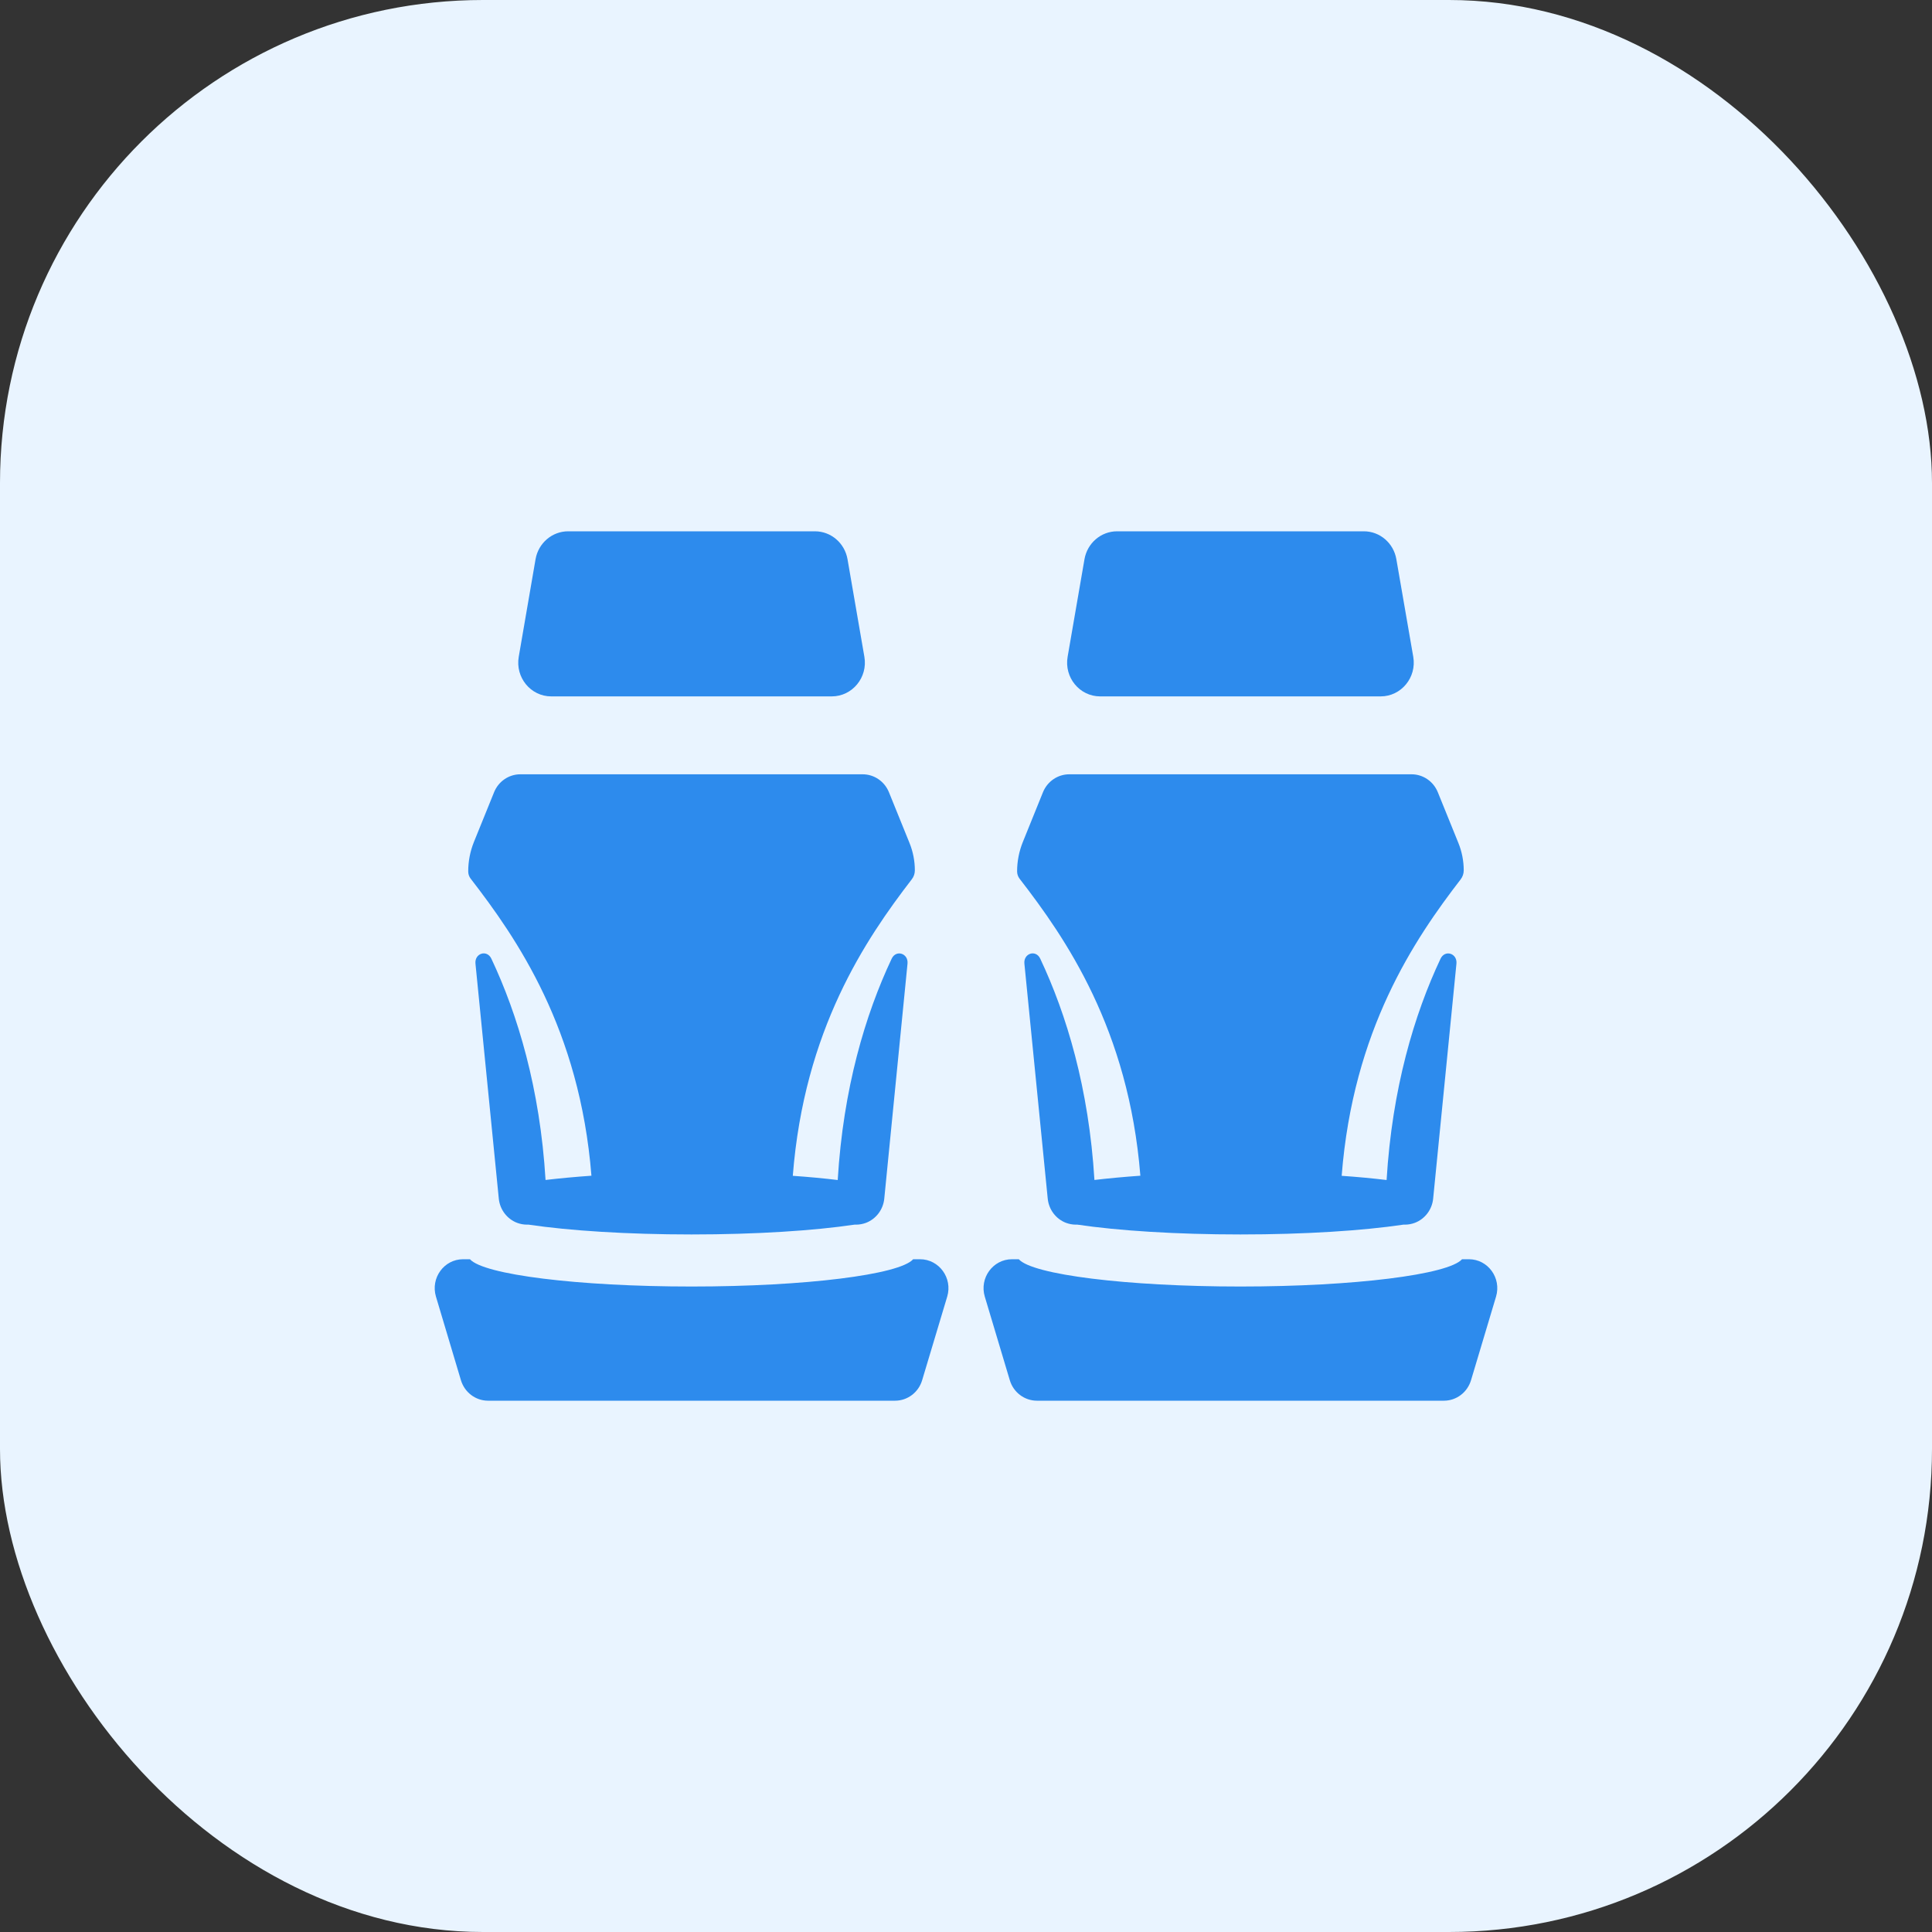 <svg width="40" height="40" viewBox="0 0 40 40" fill="none" xmlns="http://www.w3.org/2000/svg">
<rect x="0" y="0" width="40" height="40" fill="#333333" stroke="none"/>
<rect width="40" height="40" rx="10" fill="#E9F4FF"/>
<path d="M9.73 26.071C10.011 26.389 11.958 26.636 14.318 26.636C16.679 26.636 18.626 26.389 18.906 26.071H19.049C19.443 26.072 19.726 26.46 19.611 26.845L19.092 28.576C19.017 28.828 18.789 29 18.531 29H10.105C9.847 29 9.619 28.828 9.543 28.576L9.026 26.845C8.911 26.46 9.193 26.071 9.588 26.071H9.73Z" fill="#2D8BED"/>
<path d="M21.093 26.071C21.373 26.389 23.32 26.636 25.682 26.636C28.042 26.636 29.988 26.388 30.27 26.071H30.412C30.807 26.071 31.089 26.46 30.974 26.845L30.456 28.576C30.38 28.828 30.153 29 29.895 29H21.469C21.211 29 20.982 28.828 20.907 28.576L20.389 26.845C20.274 26.46 20.557 26.072 20.951 26.071H21.093Z" fill="#2D8BED"/>
<path d="M17.861 16.031C18.099 16.031 18.313 16.178 18.404 16.401L18.83 17.452C18.903 17.632 18.941 17.825 18.941 18.02C18.941 18.088 18.918 18.154 18.876 18.207C17.923 19.445 16.65 21.321 16.414 24.344C16.749 24.367 17.062 24.397 17.344 24.431C17.458 22.532 17.917 21.002 18.461 19.849C18.552 19.655 18.81 19.738 18.789 19.952L18.308 24.816C18.285 25.048 18.134 25.238 17.931 25.317C17.866 25.341 17.796 25.355 17.724 25.355H17.692C16.848 25.48 15.648 25.558 14.317 25.558C12.987 25.558 11.787 25.48 10.944 25.355H10.911C10.839 25.355 10.769 25.341 10.705 25.317C10.502 25.239 10.35 25.049 10.327 24.816L9.844 19.951C9.823 19.737 10.081 19.654 10.173 19.848C10.717 21.001 11.18 22.531 11.295 24.43C11.583 24.396 11.902 24.366 12.245 24.342C12.003 21.307 10.7 19.427 9.744 18.191C9.711 18.148 9.694 18.096 9.694 18.041C9.694 17.832 9.734 17.625 9.812 17.432L10.23 16.401C10.32 16.178 10.535 16.031 10.772 16.031H17.861Z" fill="#2D8BED"/>
<path d="M29.226 16.031C29.463 16.031 29.677 16.178 29.768 16.401L30.194 17.452C30.267 17.632 30.305 17.825 30.305 18.02C30.305 18.088 30.282 18.154 30.241 18.207C29.287 19.445 28.014 21.321 27.778 24.344C28.114 24.367 28.426 24.397 28.708 24.431C28.823 22.532 29.281 21.002 29.825 19.849C29.917 19.655 30.175 19.738 30.154 19.952L29.672 24.816C29.649 25.049 29.497 25.239 29.294 25.317C29.23 25.341 29.16 25.355 29.088 25.355H29.056C28.212 25.48 27.013 25.558 25.682 25.558C24.351 25.558 23.151 25.48 22.307 25.355H22.276C22.203 25.355 22.134 25.341 22.069 25.317C21.866 25.239 21.715 25.049 21.692 24.816L21.209 19.951C21.188 19.737 21.446 19.654 21.537 19.848C22.081 21.001 22.544 22.531 22.659 24.43C22.947 24.396 23.266 24.366 23.61 24.342C23.367 21.307 22.065 19.427 21.108 18.191C21.076 18.148 21.058 18.096 21.058 18.041C21.058 17.832 21.099 17.625 21.177 17.432L21.594 16.401C21.685 16.178 21.9 16.031 22.137 16.031H29.226Z" fill="#2D8BED"/>
<path d="M16.872 11C17.205 11 17.489 11.244 17.547 11.578L17.896 13.598C17.97 14.026 17.646 14.418 17.22 14.418H11.413C10.988 14.418 10.666 14.026 10.74 13.598L11.088 11.578C11.146 11.244 11.431 11 11.763 11H16.872Z" fill="#2D8BED"/>
<path d="M28.237 11C28.569 11 28.853 11.244 28.91 11.578L29.26 13.598C29.334 14.026 29.01 14.418 28.585 14.418H22.778C22.352 14.418 22.03 14.026 22.104 13.598L22.453 11.578C22.511 11.244 22.795 11 23.128 11H28.237Z" fill="#2D8BED"/>
</svg>
